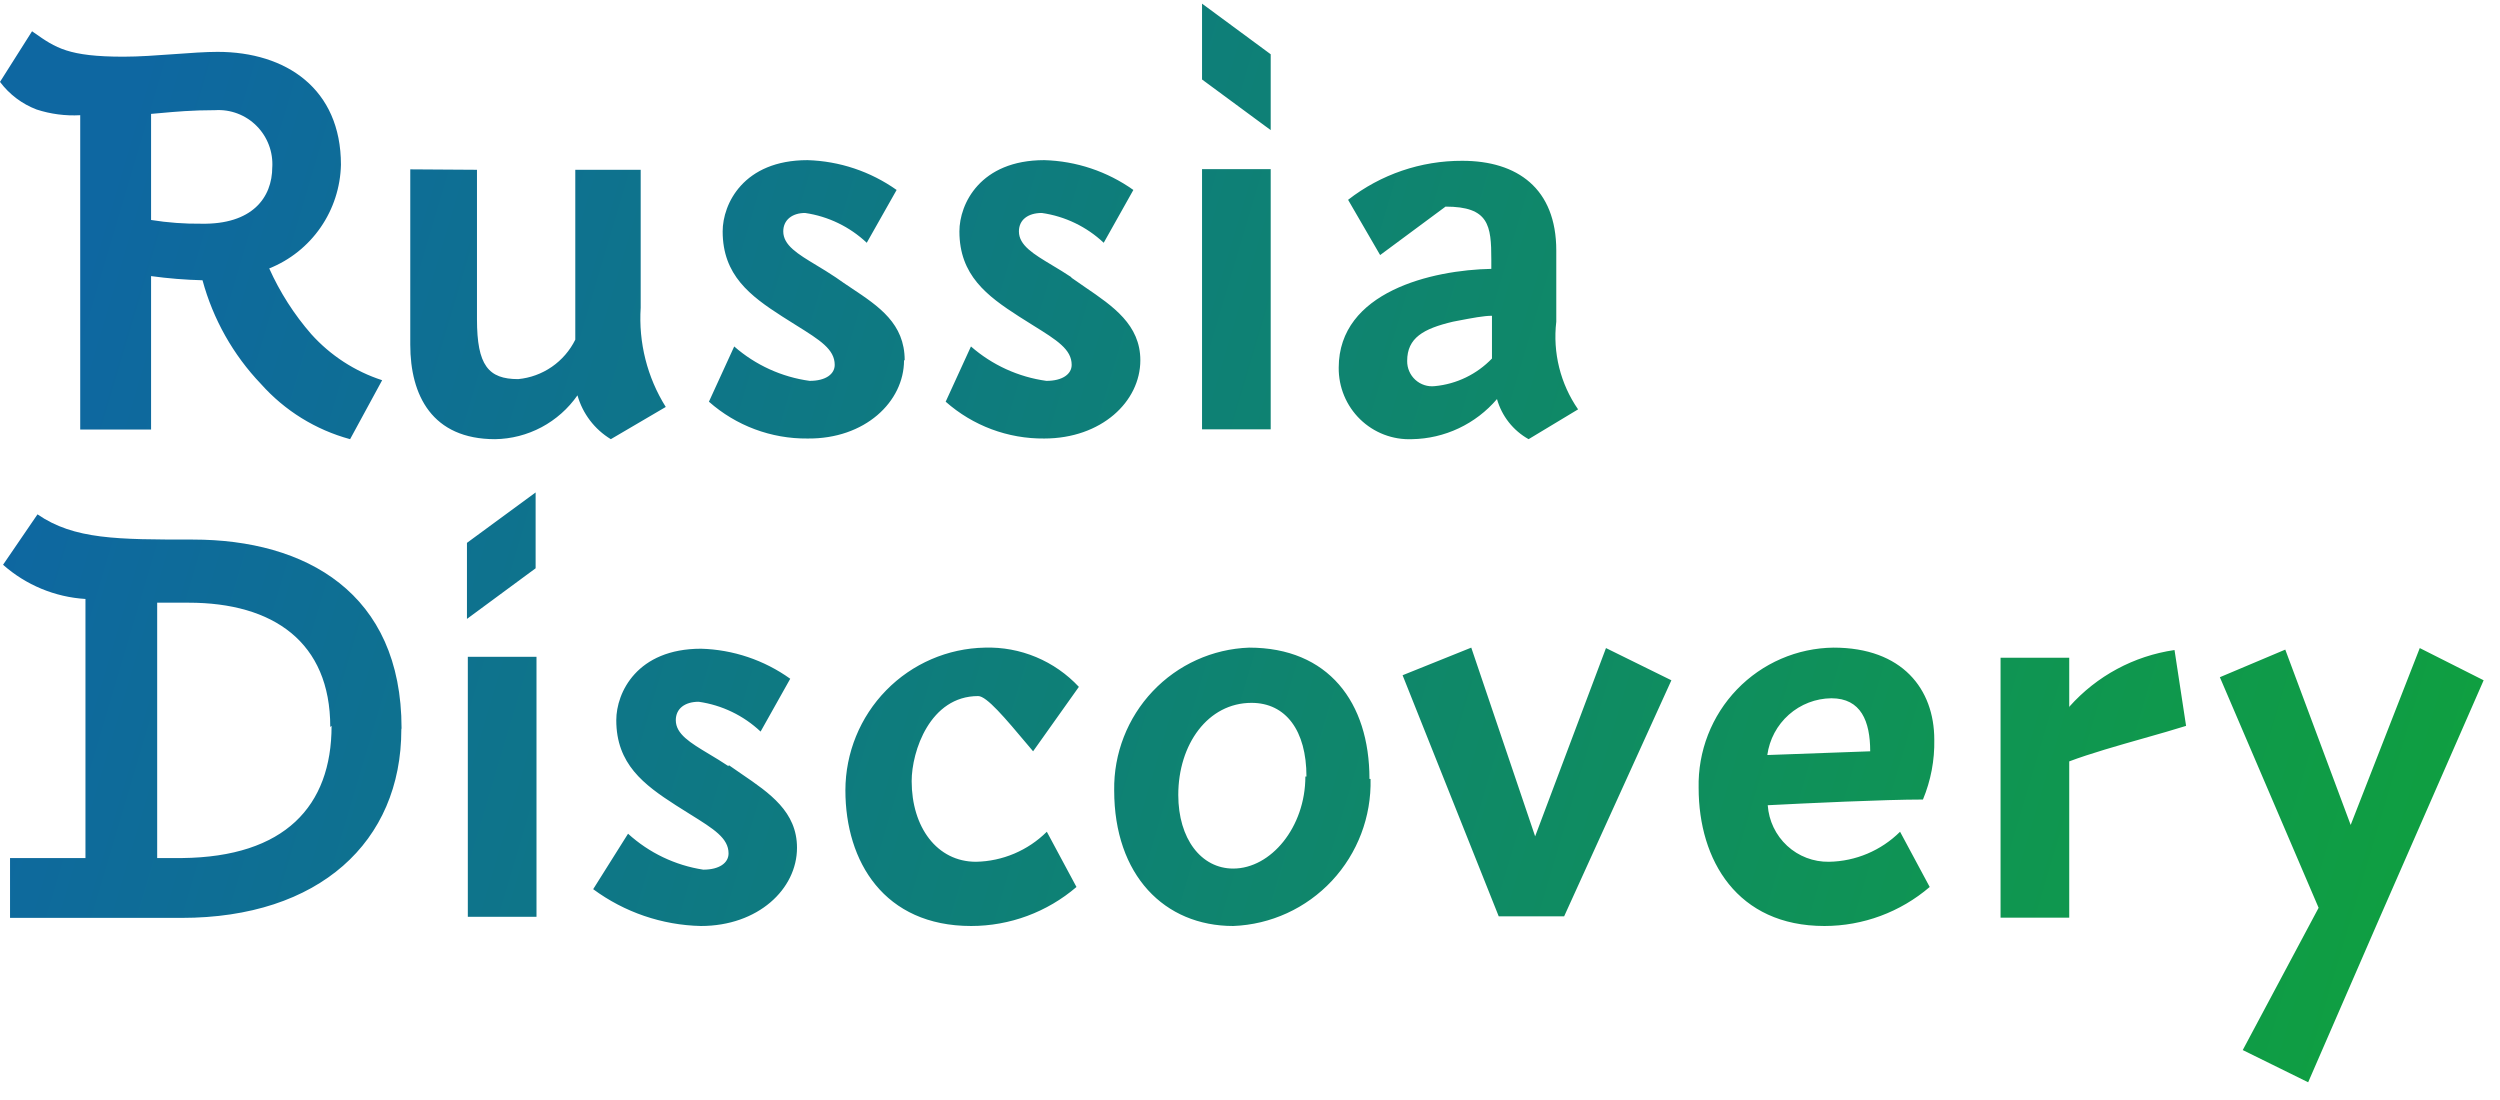 <svg width="500" height="220" viewBox="0 0 500 220" fill="none" xmlns="http://www.w3.org/2000/svg">
<path fill-rule="evenodd" clip-rule="evenodd" d="M240.407 0.729L254.141 10.855V26.023L240.407 15.897V0.729ZM276.799 86.914C278.582 87.599 280.485 87.912 282.393 87.835C285.63 87.783 288.82 87.041 291.751 85.658C294.682 84.275 297.288 82.283 299.397 79.813C299.875 81.502 300.679 83.08 301.764 84.456C302.849 85.833 304.193 86.981 305.719 87.835L315.616 81.873C312.079 76.76 310.528 70.522 311.256 64.338V50.091C311.256 37.684 303.452 32.161 292.464 32.161C284.197 32.127 276.155 34.873 269.618 39.964L276.028 51.011L289.107 41.323C297.784 41.323 298.263 45.049 298.263 51.932V53.773C286.448 53.992 267.743 58.332 267.743 73.544C267.724 75.463 268.093 77.367 268.828 79.138C269.563 80.91 270.649 82.513 272.019 83.85C273.389 85.186 275.015 86.228 276.799 86.914ZM291.468 64.169C294.475 63.593 296.762 63.154 298.394 63.154V71.703C295.364 74.855 291.312 76.815 286.971 77.226C286.269 77.308 285.557 77.237 284.884 77.019C284.211 76.802 283.592 76.443 283.068 75.966C282.543 75.489 282.127 74.905 281.845 74.253C281.563 73.601 281.423 72.895 281.434 72.185C281.434 67.582 284.66 65.741 290.59 64.338C290.889 64.281 291.182 64.225 291.468 64.169ZM254.141 33.827V85.862H240.407V33.827H254.141ZM170.337 57.653C175.777 61.278 180.937 64.716 180.937 72.053H180.807C180.807 80.339 173.002 87.835 161.492 87.703C154.245 87.772 147.228 85.15 141.785 80.339L146.843 69.292C151.097 73.014 156.34 75.406 161.928 76.174C165.154 76.174 166.942 74.815 166.942 72.974C166.942 69.859 164.01 68.031 159.229 65.048C158.357 64.504 157.423 63.921 156.435 63.286C150.025 59.165 144.532 55.044 144.532 46.277C144.532 40.797 148.674 32.029 161.492 32.029C167.889 32.214 174.091 34.288 179.324 37.991L173.351 48.556C169.942 45.345 165.635 43.264 161.012 42.594C158.484 42.594 156.653 43.953 156.653 46.277C156.653 49.049 159.52 50.778 163.263 53.035C164.491 53.776 165.813 54.573 167.16 55.482C168.205 56.233 169.276 56.947 170.337 57.653ZM82.054 68.941V33.87L95.395 33.958V63.856C95.395 73.062 97.662 75.823 103.635 75.823C106.05 75.594 108.366 74.748 110.365 73.368C112.364 71.987 113.979 70.116 115.058 67.933V33.958H128.138V61.532C127.688 68.518 129.442 75.468 133.152 81.391L122.165 87.835C118.917 85.868 116.532 82.735 115.495 79.067C113.633 81.735 111.168 83.921 108.303 85.445C105.439 86.969 102.255 87.788 99.014 87.835C86.414 87.835 82.054 79.067 82.054 68.941ZM210.448 53.056C211.672 53.791 212.99 54.581 214.334 55.482H214.204C215.129 56.147 216.076 56.792 217.019 57.435C222.61 61.245 228.068 64.964 228.068 72.053C228.068 80.339 220.264 87.703 208.841 87.703C201.594 87.772 194.577 85.15 189.134 80.339L194.192 69.292C198.446 73.014 203.689 75.406 209.277 76.174C212.503 76.174 214.334 74.815 214.334 72.974C214.334 69.875 211.402 68.049 206.652 65.093C205.758 64.536 204.799 63.939 203.783 63.286C197.374 59.165 191.881 55.044 191.881 46.277C191.881 40.797 196.023 32.029 208.841 32.029C215.24 32.204 221.444 34.278 226.673 37.991L220.743 48.556C217.323 45.337 213 43.255 208.361 42.594C205.615 42.594 203.783 43.953 203.783 46.277C203.783 49.058 206.668 50.789 210.448 53.056ZM52.188 76.788C56.941 82.131 63.136 85.969 70.021 87.835L76.43 76.043C70.985 74.276 66.098 71.102 62.26 66.837C58.825 62.895 55.989 58.463 53.845 53.685C57.996 52.026 61.57 49.175 64.12 45.488C66.671 41.8 68.086 37.44 68.189 32.95C68.189 17.738 57.202 10.373 43.512 10.373C41.084 10.373 38.022 10.595 34.839 10.827C31.393 11.077 27.803 11.338 24.721 11.338C13.664 11.338 11.145 9.572 6.843 6.556C6.7 6.456 6.556 6.355 6.409 6.252L0 16.379C1.872 18.881 4.412 20.796 7.325 21.903C10.137 22.817 13.093 23.203 16.044 23.042V85.906H30.214V55.22C33.626 55.688 37.061 55.966 40.504 56.053C42.612 63.838 46.629 70.968 52.188 76.788ZM53.781 29.013C54.322 30.45 54.551 31.986 54.455 33.52V33.388C54.455 39.613 50.357 44.918 40.286 44.742C36.914 44.779 33.545 44.53 30.214 43.997V22.779C30.812 22.73 31.438 22.673 32.097 22.613C34.948 22.352 38.429 22.034 43.033 22.034C44.558 21.938 46.085 22.169 47.515 22.712C48.944 23.255 50.242 24.098 51.322 25.184C52.403 26.271 53.241 27.576 53.781 29.013ZM107.299 131.366H93.565V183.358H107.299V131.366ZM205.568 149.012C200.997 143.572 197.334 139.213 195.631 139.213C185.996 139.213 182.333 150.26 182.333 156.222C182.333 165.428 187.391 172.355 195.195 172.355C200.51 172.255 205.583 170.105 209.365 166.349L215.295 177.396C209.42 182.43 201.955 185.197 194.236 185.199C176.84 185.199 169.079 172.355 169.079 158.064C169.089 150.581 172.017 143.4 177.235 138.065C182.452 132.729 189.542 129.663 196.983 129.525C200.489 129.42 203.977 130.065 207.217 131.418C210.457 132.771 213.373 134.801 215.774 137.372L206.618 150.26C206.263 149.839 205.913 149.422 205.568 149.012ZM266.381 176.16C271.522 170.654 274.299 163.334 274.11 155.784H273.892C273.892 140.441 265.652 129.525 249.825 129.525C242.508 129.788 235.585 132.923 230.54 138.258C225.495 143.593 222.73 150.703 222.837 158.064C222.837 175.073 232.908 185.199 246.642 185.199C254.148 184.914 261.24 181.666 266.381 176.16ZM250.305 140.572C257.15 140.572 261.292 146.096 261.292 155.302H261.074C261.074 165.428 254.185 173.714 246.642 173.714C240.233 173.714 235.655 167.752 235.655 158.984C235.655 148.858 241.585 140.572 250.305 140.572ZM294.253 129.525L307.028 167.269L321.197 129.613L334.277 136.057L312.826 183.271H299.747L280.519 135.048L294.253 129.525ZM353.548 161.045C361.309 160.65 376.874 159.905 384.591 159.905C386.165 156.118 386.938 152.041 386.858 147.937C386.858 137.81 380.449 129.525 366.715 129.525C363.105 129.565 359.538 130.324 356.222 131.76C352.905 133.195 349.905 135.278 347.395 137.887C344.885 140.497 342.915 143.581 341.598 146.962C340.282 150.342 339.646 153.952 339.727 157.581C339.727 172.048 347.444 185.199 364.884 185.199C372.602 185.197 380.068 182.43 385.942 177.396L380.013 166.349C376.22 170.116 371.13 172.267 365.8 172.355C362.705 172.407 359.708 171.263 357.429 169.158C355.149 167.054 353.76 164.149 353.548 161.045ZM366.279 139.652C372.208 139.652 374.04 144.254 374.04 150.26L353.461 151.006C353.889 147.882 355.419 145.018 357.772 142.934C360.125 140.85 363.144 139.685 366.279 139.652ZM413.846 131.542V141.493L413.888 141.317C419.358 135.183 426.796 131.179 434.904 130.007L437.215 145.175C434.758 145.951 431.835 146.78 428.796 147.643C423.588 149.122 418.031 150.699 413.846 152.277V183.533H400.112V131.542H413.846ZM36.319 183.577C63.786 183.577 80.267 168.409 80.267 145.877L80.311 145.657C80.311 118.522 61.084 107.913 38.586 107.913C23.501 107.913 14.825 107.913 7.5 102.871L0.611 112.954C5.196 117.013 10.995 119.419 17.092 119.793V171.609H2.006V183.577H36.319ZM37.714 120.538C54.631 120.538 66.054 128.385 66.054 145.394L66.315 145.175C66.315 161.264 56.941 171.39 36.45 171.609H31.436V120.538H37.714ZM457.054 129.92L470.135 164.99L483.954 129.613L496.727 136.057L475.846 183.753L461.631 216.456L448.55 210.012L463.723 181.561L443.973 135.443L457.054 129.92ZM141.823 150.815C143.047 151.549 144.366 152.34 145.71 153.241L145.753 153.022C146.595 153.621 147.451 154.204 148.303 154.785C153.938 158.628 159.4 162.351 159.4 169.549C159.4 177.834 151.596 185.199 140.173 185.199C132.412 185.026 124.892 182.455 118.635 177.834L125.61 166.743C129.816 170.57 135.046 173.07 140.652 173.933C143.879 173.933 145.71 172.574 145.71 170.689C145.71 167.632 142.787 165.813 138.053 162.867C137.151 162.306 136.184 161.704 135.159 161.045C128.75 156.924 123.256 152.803 123.256 144.036C123.256 138.512 127.398 129.744 140.217 129.744C146.621 129.924 152.828 132.014 158.048 135.75L152.119 146.315C148.699 143.096 144.375 141.014 139.737 140.353C136.99 140.353 135.159 141.712 135.159 144.036C135.159 146.816 138.044 148.548 141.823 150.815ZM107.124 113.656L93.391 123.782V108.571L107.124 98.488V113.656Z" fill="url(#paint0_linear_0_3)"/>
<defs>
<linearGradient id="paint0_linear_0_3" x1="496.723" y1="170.509" x2="23.221" y2="29.827" gradientUnits="userSpaceOnUse">
<stop stop-color="#0FA03F"/>
<stop offset="1" stop-color="#0E67A1"/>
</linearGradient>
</defs>
</svg>
